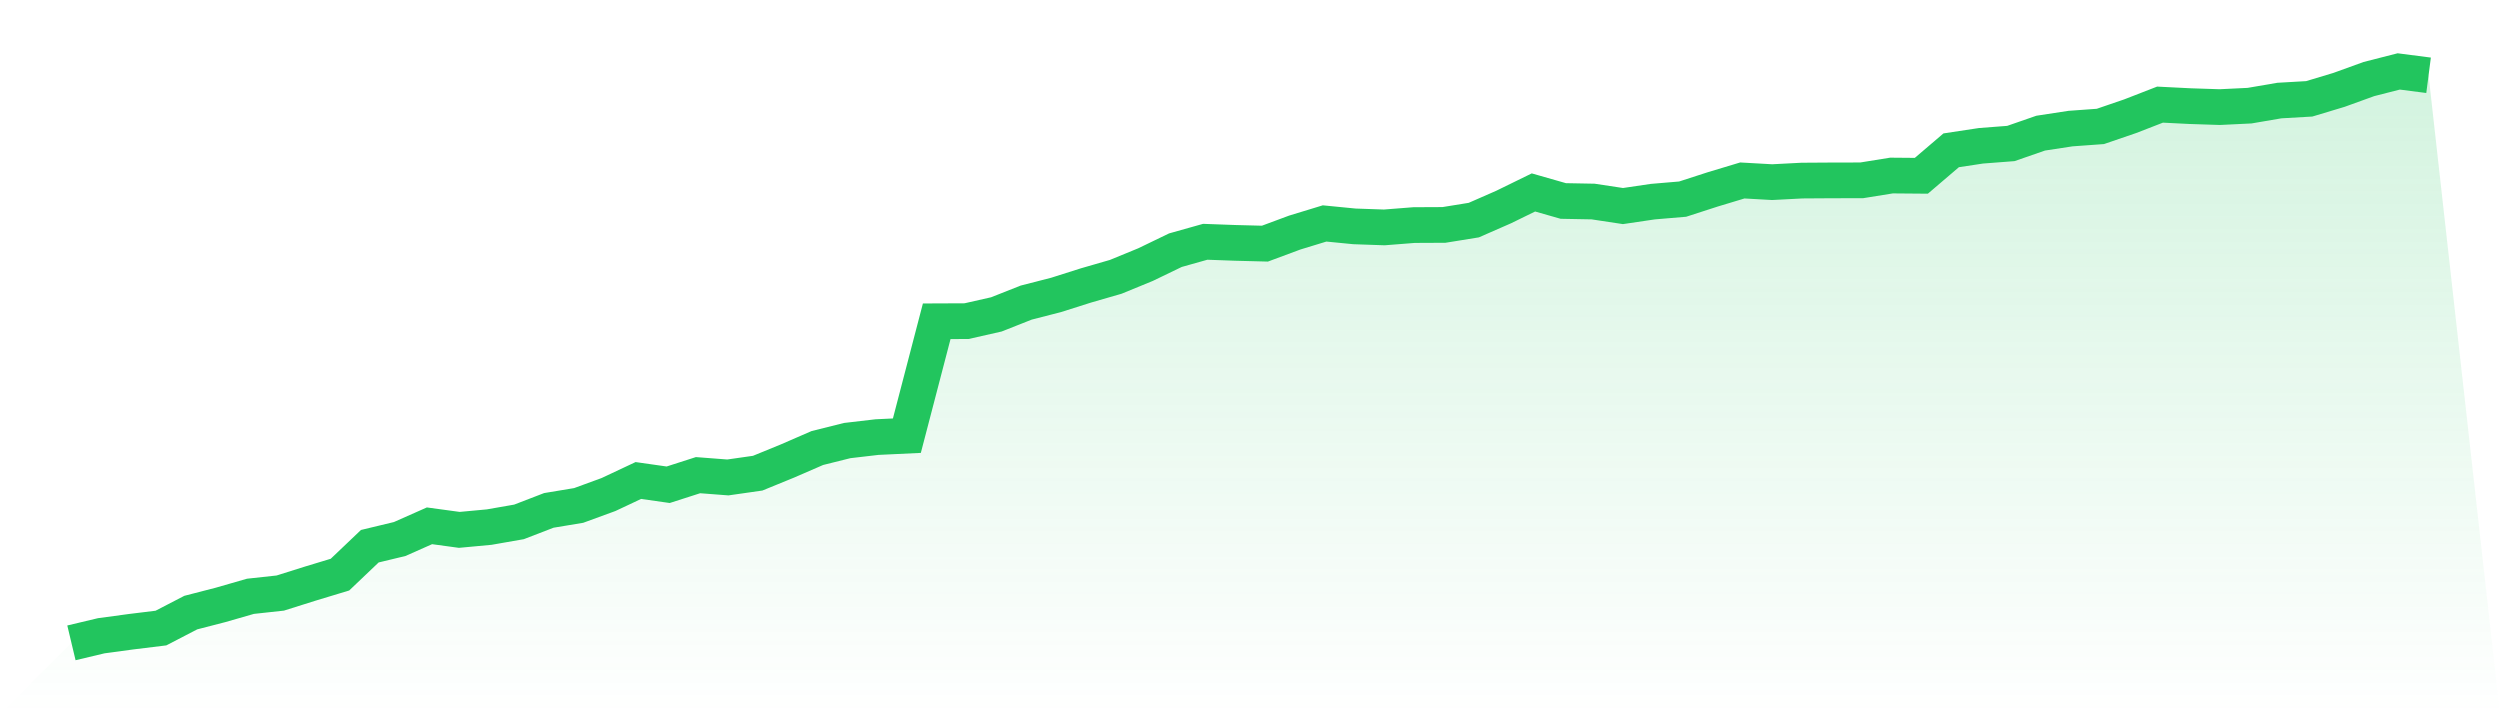 <svg viewBox="0 0 140 40" xmlns="http://www.w3.org/2000/svg">
<defs>
<linearGradient id="gradient" x1="0" x2="0" y1="0" y2="1">
<stop offset="0%" stop-color="#22c55e" stop-opacity="0.2"/>
<stop offset="100%" stop-color="#22c55e" stop-opacity="0"/>
</linearGradient>
</defs>
<path d="M4,36 L4,36 L5.671,35.602 L7.342,35.376 L9.013,35.171 L10.684,34.305 L12.354,33.874 L14.025,33.393 L15.696,33.211 L17.367,32.685 L19.038,32.179 L20.709,30.588 L22.38,30.186 L24.051,29.445 L25.722,29.673 L27.392,29.518 L29.063,29.226 L30.734,28.582 L32.405,28.305 L34.076,27.694 L35.747,26.908 L37.418,27.146 L39.089,26.609 L40.759,26.737 L42.43,26.498 L44.101,25.815 L45.772,25.089 L47.443,24.672 L49.114,24.477 L50.785,24.398 L52.456,17.991 L54.127,17.984 L55.797,17.606 L57.468,16.945 L59.139,16.516 L60.81,15.986 L62.481,15.503 L64.152,14.817 L65.823,14.01 L67.494,13.54 L69.165,13.601 L70.835,13.644 L72.506,13.023 L74.177,12.513 L75.848,12.677 L77.519,12.735 L79.19,12.604 L80.861,12.596 L82.532,12.326 L84.203,11.594 L85.873,10.777 L87.544,11.255 L89.215,11.286 L90.886,11.539 L92.557,11.292 L94.228,11.151 L95.899,10.61 L97.57,10.106 L99.24,10.2 L100.911,10.113 L102.582,10.102 L104.253,10.099 L105.924,9.83 L107.595,9.844 L109.266,8.417 L110.937,8.164 L112.608,8.036 L114.278,7.456 L115.949,7.201 L117.62,7.08 L119.291,6.508 L120.962,5.859 L122.633,5.943 L124.304,5.998 L125.975,5.917 L127.646,5.631 L129.316,5.535 L130.987,5.032 L132.658,4.427 L134.329,4 L136,4.216 L140,40 L0,40 z" fill="url(#gradient)"/>
<path d="M4,36 L4,36 L5.671,35.602 L7.342,35.376 L9.013,35.171 L10.684,34.305 L12.354,33.874 L14.025,33.393 L15.696,33.211 L17.367,32.685 L19.038,32.179 L20.709,30.588 L22.38,30.186 L24.051,29.445 L25.722,29.673 L27.392,29.518 L29.063,29.226 L30.734,28.582 L32.405,28.305 L34.076,27.694 L35.747,26.908 L37.418,27.146 L39.089,26.609 L40.759,26.737 L42.43,26.498 L44.101,25.815 L45.772,25.089 L47.443,24.672 L49.114,24.477 L50.785,24.398 L52.456,17.991 L54.127,17.984 L55.797,17.606 L57.468,16.945 L59.139,16.516 L60.81,15.986 L62.481,15.503 L64.152,14.817 L65.823,14.01 L67.494,13.54 L69.165,13.601 L70.835,13.644 L72.506,13.023 L74.177,12.513 L75.848,12.677 L77.519,12.735 L79.19,12.604 L80.861,12.596 L82.532,12.326 L84.203,11.594 L85.873,10.777 L87.544,11.255 L89.215,11.286 L90.886,11.539 L92.557,11.292 L94.228,11.151 L95.899,10.61 L97.57,10.106 L99.24,10.2 L100.911,10.113 L102.582,10.102 L104.253,10.099 L105.924,9.83 L107.595,9.844 L109.266,8.417 L110.937,8.164 L112.608,8.036 L114.278,7.456 L115.949,7.201 L117.62,7.08 L119.291,6.508 L120.962,5.859 L122.633,5.943 L124.304,5.998 L125.975,5.917 L127.646,5.631 L129.316,5.535 L130.987,5.032 L132.658,4.427 L134.329,4 L136,4.216" fill="none" stroke="#22c55e" stroke-width="2"/>
</svg>